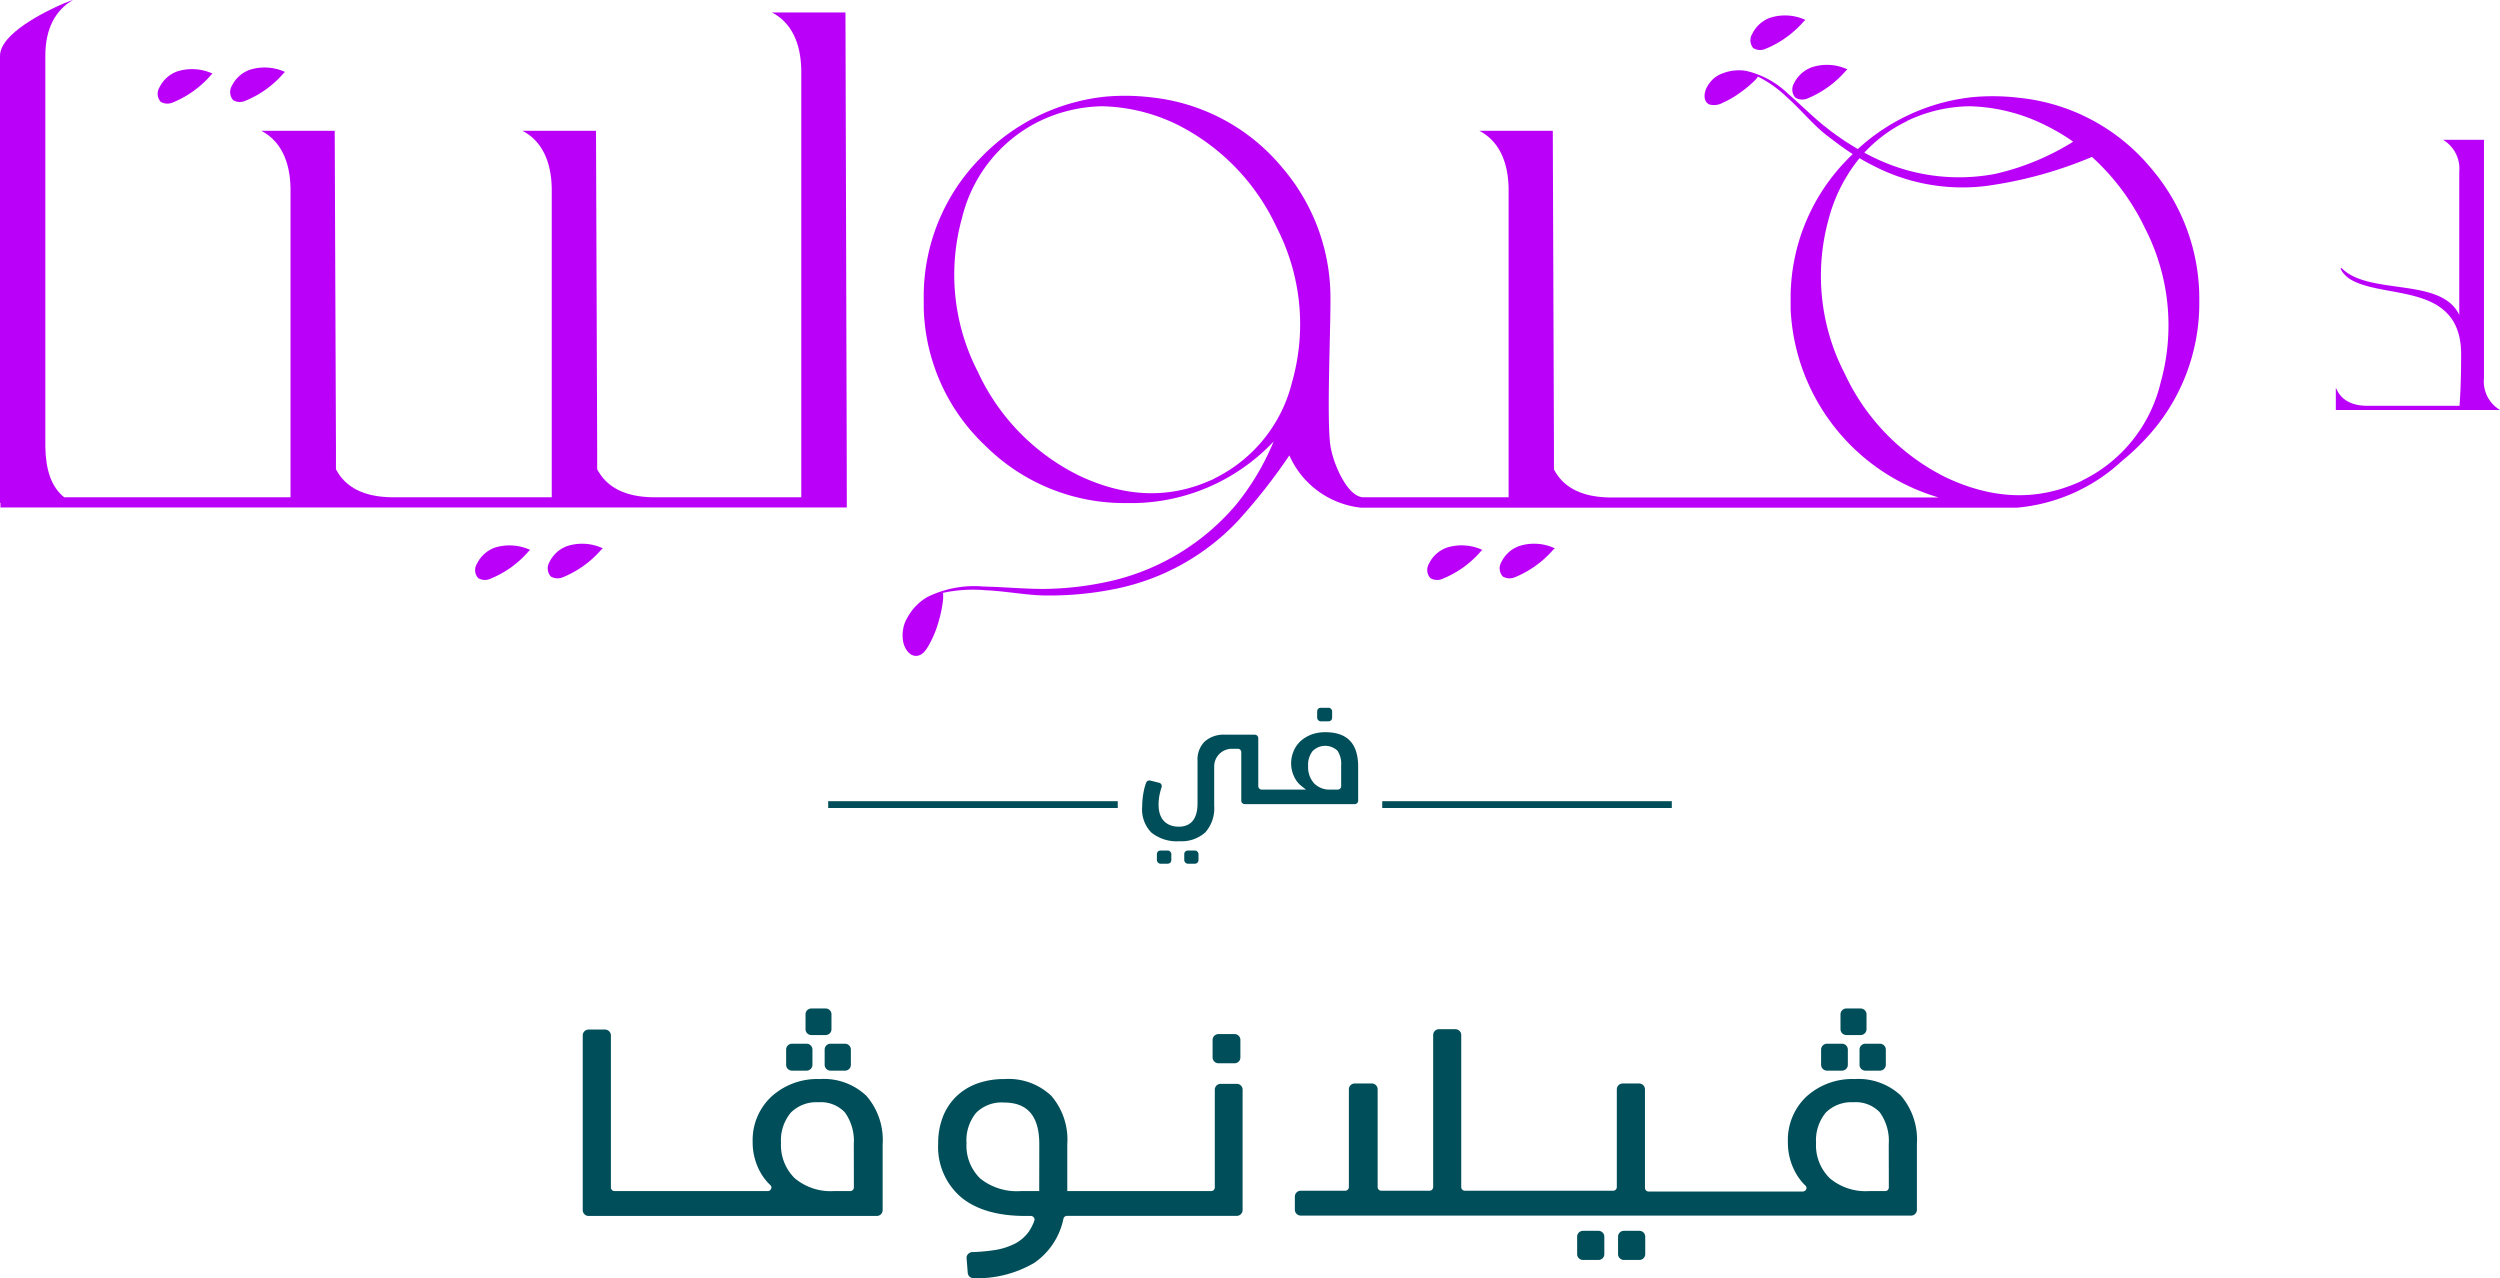 <svg xmlns="http://www.w3.org/2000/svg" viewBox="0 0 282.33 144.35"><defs><style>.cls-1{fill:none;}.cls-2{fill:#004e59;}.cls-3{fill:#ba00f9;}</style></defs><g id="Layer_2" data-name="Layer 2"><g id="Layer_1-2" data-name="Layer 1"><path class="cls-1" d="M113.36,124.47a4.05,4.05,0,0,0-3.14,1.17,4.89,4.89,0,0,0-1.08,3.42,5.16,5.16,0,0,0,1.56,4,6.6,6.6,0,0,0,4.57,1.41h2.08a1.62,1.62,0,0,0,0-.22v-5.1C117.36,126,116.05,124.47,113.36,124.47Z"/><path class="cls-1" d="M92.42,124.47a4.07,4.07,0,0,0-3.12,1.18,4.89,4.89,0,0,0-1.1,3.41,5.24,5.24,0,0,0,1.56,4,6.32,6.32,0,0,0,4.43,1.44H96a.41.41,0,0,0,.42-.4v-4.89a5.53,5.53,0,0,0-1-3.6A3.74,3.74,0,0,0,92.42,124.47Z"/><path class="cls-1" d="M209.3,124.47a4.08,4.08,0,0,0-3.12,1.18,4.93,4.93,0,0,0-1.09,3.41,5.21,5.21,0,0,0,1.56,4,6.27,6.27,0,0,0,4.42,1.44h1.82a.41.41,0,0,0,.42-.4v-4.89a5.53,5.53,0,0,0-1-3.6A3.73,3.73,0,0,0,209.3,124.47Z"/><path class="cls-1" d="M149.63,84.23a1.72,1.72,0,0,0-1.41.61,2.53,2.53,0,0,0-.49,1.68,2.69,2.69,0,0,0,.67,1.94,2.43,2.43,0,0,0,1.85.71h.82a.39.39,0,0,0,.39-.4V86.42a2.6,2.6,0,0,0-.42-1.64A1.71,1.71,0,0,0,149.63,84.23Z"/><rect class="cls-2" x="156.1" y="90.48" width="32.7" height="0.77"/><rect class="cls-2" x="93.53" y="90.48" width="32.7" height="0.77"/><path class="cls-2" d="M93.9,116.24v-1.71a.66.66,0,0,0-.67-.64H91.65a.66.66,0,0,0-.68.64v1.71a.66.66,0,0,0,.68.65h1.58A.66.66,0,0,0,93.9,116.24Z"/><path class="cls-2" d="M91.07,117.87H89.46a.66.66,0,0,0-.68.65v1.74a.66.66,0,0,0,.68.65h1.61a.66.66,0,0,0,.68-.65v-1.74A.66.66,0,0,0,91.07,117.87Z"/><path class="cls-2" d="M92.56,121.86a7.68,7.68,0,0,0-5.46,2A6.7,6.7,0,0,0,85,128.93a6.91,6.91,0,0,0,.85,3.42A6,6,0,0,0,87,133.84a.35.35,0,0,1,.08.42.41.41,0,0,1-.39.25H69.41a.41.41,0,0,1-.42-.4v-17.2a.67.67,0,0,0-.68-.64H66.49a.66.66,0,0,0-.68.64v19.76a.66.66,0,0,0,.68.65H99a.66.66,0,0,0,.68-.65v-7.45a7.61,7.61,0,0,0-1.83-5.46A7,7,0,0,0,92.56,121.86Zm3.87,12.25a.41.41,0,0,1-.42.4H94.19a6.32,6.32,0,0,1-4.43-1.44,5.24,5.24,0,0,1-1.56-4,4.89,4.89,0,0,1,1.1-3.41,4.07,4.07,0,0,1,3.12-1.18,3.74,3.74,0,0,1,3,1.15,5.53,5.53,0,0,1,1,3.6Z"/><path class="cls-2" d="M93.8,120.91h1.62a.66.66,0,0,0,.67-.65v-1.74a.66.66,0,0,0-.67-.65H93.8a.66.66,0,0,0-.67.65v1.74A.66.66,0,0,0,93.8,120.91Z"/><path class="cls-2" d="M137.62,120.08h1.79a.66.66,0,0,0,.67-.65v-2a.66.66,0,0,0-.67-.65h-1.79a.67.67,0,0,0-.68.65v2A.67.67,0,0,0,137.62,120.08Z"/><path class="cls-2" d="M139.69,122.4h-1.83a.66.66,0,0,0-.67.64v11.07a.41.41,0,0,1-.42.4H120.53c0-.07,0-.15,0-.22v-5.1a7.55,7.55,0,0,0-1.81-5.44,7,7,0,0,0-5.27-1.89,8.94,8.94,0,0,0-3.11.51,6.72,6.72,0,0,0-2.35,1.46,6.53,6.53,0,0,0-1.51,2.3,8.18,8.18,0,0,0-.53,3,7.47,7.47,0,0,0,2.57,6.06c1.69,1.41,4.14,2.13,7.26,2.13h.63a.42.42,0,0,1,.34.17.38.38,0,0,1,.06.36,5.42,5.42,0,0,1-.63,1.25,4.53,4.53,0,0,1-1.49,1.31,7.57,7.57,0,0,1-2.27.75,20.63,20.63,0,0,1-2.61.24.7.7,0,0,0-.48.22.58.58,0,0,0-.17.48l.13,1.65a.66.66,0,0,0,.67.6h0a12.75,12.75,0,0,0,6.84-1.73,8,8,0,0,0,3.3-5,.41.41,0,0,1,.41-.31h19.15a.66.66,0,0,0,.67-.65V123A.66.66,0,0,0,139.69,122.4Zm-22.33,11.89a1.62,1.62,0,0,1,0,.22h-2.08a6.6,6.6,0,0,1-4.57-1.41,5.16,5.16,0,0,1-1.56-4,4.89,4.89,0,0,1,1.08-3.42,4.05,4.05,0,0,1,3.14-1.17c2.69,0,4,1.54,4,4.72Z"/><path class="cls-2" d="M180.5,139h-1.72a.66.66,0,0,0-.67.65v2a.66.66,0,0,0,.67.64h1.72a.66.66,0,0,0,.68-.64v-2A.66.66,0,0,0,180.5,139Z"/><path class="cls-2" d="M185.13,139h-1.72a.66.66,0,0,0-.68.65v2a.66.66,0,0,0,.68.64h1.72a.66.66,0,0,0,.67-.64v-2A.66.66,0,0,0,185.13,139Z"/><path class="cls-2" d="M210.11,113.89h-1.58a.67.67,0,0,0-.68.64v1.71a.67.67,0,0,0,.68.65h1.58a.67.67,0,0,0,.68-.65v-1.71A.67.67,0,0,0,210.11,113.89Z"/><path class="cls-2" d="M210,118.52v1.74a.66.66,0,0,0,.67.65h1.62a.67.67,0,0,0,.68-.65v-1.74a.67.67,0,0,0-.68-.65h-1.62A.66.66,0,0,0,210,118.52Z"/><path class="cls-2" d="M205.66,118.52v1.74a.67.67,0,0,0,.68.65H208a.66.66,0,0,0,.68-.65v-1.74a.66.66,0,0,0-.68-.65h-1.61A.67.67,0,0,0,205.66,118.52Z"/><path class="cls-2" d="M209.44,121.86a7.7,7.7,0,0,0-5.46,2,6.73,6.73,0,0,0-2.07,5.12,7,7,0,0,0,.85,3.42,6,6,0,0,0,1.13,1.49.37.37,0,0,1,.09.42.44.44,0,0,1-.4.25H186.19a.41.41,0,0,1-.42-.4V123a.67.67,0,0,0-.68-.64h-1.82a.67.67,0,0,0-.68.64v11.07a.41.41,0,0,1-.42.4H165.44a.41.41,0,0,1-.42-.4v-17.2a.66.66,0,0,0-.68-.64h-1.82a.66.66,0,0,0-.67.64v17.2a.41.41,0,0,1-.42.4H156a.41.41,0,0,1-.42-.4V123a.66.66,0,0,0-.67-.64H153a.66.66,0,0,0-.67.64v11.07a.41.41,0,0,1-.42.4h-5a.67.67,0,0,0-.68.65v1.51a.67.67,0,0,0,.68.65h68.89a.66.66,0,0,0,.68-.65v-7.45a7.61,7.61,0,0,0-1.82-5.46A7,7,0,0,0,209.44,121.86Zm3.87,12.25a.41.41,0,0,1-.42.4h-1.82a6.27,6.27,0,0,1-4.42-1.44,5.21,5.21,0,0,1-1.56-4,4.93,4.93,0,0,1,1.09-3.41,4.08,4.08,0,0,1,3.12-1.18,3.73,3.73,0,0,1,3,1.15,5.53,5.53,0,0,1,1,3.6Z"/><rect class="cls-2" x="130.65" y="96.05" width="1.63" height="1.49" rx="0.39"/><rect class="cls-2" x="133.74" y="96.05" width="1.61" height="1.49" rx="0.39"/><rect class="cls-2" x="148.75" y="79.93" width="1.69" height="1.53" rx="0.39"/><path class="cls-2" d="M153.38,90.46V86.61c0-2.64-1.22-3.92-3.71-3.92a4.42,4.42,0,0,0-1.59.27,4,4,0,0,0-1.22.75,3.25,3.25,0,0,0-.77,1.12,3.52,3.52,0,0,0-.28,1.39,3.43,3.43,0,0,0,.32,1.44,2.85,2.85,0,0,0,.81,1.08l.55.43h-5a.39.39,0,0,1-.39-.4V83.36a.4.4,0,0,0-.39-.39h-3.34a3.23,3.23,0,0,0-2.32.77,2.86,2.86,0,0,0-.81,2.2v4.78c0,2.19-1.15,2.64-2.11,2.64s-2.29-.43-2.29-2.5a5.66,5.66,0,0,1,.16-1.32c.05-.22.11-.43.18-.64a.38.38,0,0,0-.28-.5l-1-.25a.39.39,0,0,0-.46.24,5.82,5.82,0,0,0-.28,1,8.78,8.78,0,0,0-.17,1.68A3.75,3.75,0,0,0,130,94a4.57,4.57,0,0,0,3.21,1,4,4,0,0,0,2.91-1,4.07,4.07,0,0,0,1-3V86.56a2,2,0,0,1,2-2h.67a.39.39,0,0,1,.39.39v5.47a.39.39,0,0,0,.4.39H153A.39.39,0,0,0,153.38,90.46Zm-1.92-1.69a.39.39,0,0,1-.39.4h-.82a2.43,2.43,0,0,1-1.85-.71,2.69,2.69,0,0,1-.67-1.94,2.53,2.53,0,0,1,.49-1.68,2,2,0,0,1,2.82-.06,2.6,2.6,0,0,1,.42,1.64Z"/><path class="cls-3" d="M95.62,50.48,95.48,1.41h-8.3c2.16,1.11,3.26,3.4,3.31,6.5V56.16H73.75q-4.69-.07-6.31-3.17V50.48l-.13-35.71H59c2.15,1.11,3.26,3.4,3.31,6.5V56.16H44.25q-4.71-.07-6.31-3.17V50.48L37.8,14.77H29.5c2.16,1.11,3.26,3.4,3.31,6.5V56.16H7.25C5.8,55,5.17,53.1,5.12,50.48V6.31C5.11,3.25,6.26,1.14,8.24,0c0,0-.47.14-1,.37C5.09,1.29,0,3.79,0,6.31V56.78H.05v.53H95.63v-.83h0Z"/><path class="cls-3" d="M55.86,61.85a3.62,3.62,0,0,0-2,1.82A1.34,1.34,0,0,0,54,65.28a1.44,1.44,0,0,0,1.33.1,11.34,11.34,0,0,0,4.35-3.1l.19-.18h0A5.62,5.62,0,0,0,55.86,61.85Z"/><path class="cls-3" d="M64.05,61.67a3.57,3.57,0,0,0-2,1.81,1.37,1.37,0,0,0,.15,1.62,1.5,1.5,0,0,0,1.34.1,11.47,11.47,0,0,0,4.35-3.11l.18-.17h0A5.51,5.51,0,0,0,64.05,61.67Z"/><path class="cls-3" d="M19.47,11.59a11.36,11.36,0,0,0,4.35-3.11L24,8.31h0a5.56,5.56,0,0,0-4-.24,3.58,3.58,0,0,0-2,1.82,1.36,1.36,0,0,0,.15,1.61A1.5,1.5,0,0,0,19.47,11.59Z"/><path class="cls-3" d="M27.66,11.4A11.34,11.34,0,0,0,32,8.3a1.21,1.21,0,0,0,.18-.18h0a5.56,5.56,0,0,0-4-.23,3.62,3.62,0,0,0-2,1.81,1.39,1.39,0,0,0,.16,1.62A1.47,1.47,0,0,0,27.66,11.4Z"/><path class="cls-3" d="M228.07,11.05a25.09,25.09,0,0,0-5.41-.07,22.74,22.74,0,0,0-12.85,5.85,30,30,0,0,1-3.62-2.47c-1.5-1.18-2.82-2.54-4.27-3.78A10,10,0,0,0,197.17,8a5.08,5.08,0,0,0-2.67.3,3.21,3.21,0,0,0-1,.59,3.68,3.68,0,0,0-.76,1c-.29.57-.44,1.55.28,1.9a2,2,0,0,0,1.54-.19,10.2,10.2,0,0,0,1.92-1.11,12.87,12.87,0,0,0,1.62-1.33,3,3,0,0,0,.43-.51h0A13.29,13.29,0,0,1,201.82,11c1.4,1.22,2.86,3,4.33,4.17,1,.77,2,1.54,3.08,2.23-.18.18-.37.35-.54.54a22.31,22.31,0,0,0-6.47,16v1a23.28,23.28,0,0,0,16.72,21.24H181.8q-4.7-.07-6.31-3.17V50.48l-.13-35.71h-8.3c2.15,1.11,3.26,3.4,3.31,6.5V56.16H154c-1.86,0-3.46-3.88-3.75-5.8-.43-2.74,0-12.61,0-16.14h0c0-.13,0-.26,0-.39a22.57,22.57,0,0,0-5.45-14.91A22.2,22.2,0,0,0,130.05,11a24.82,24.82,0,0,0-5.38-.07,22.82,22.82,0,0,0-13.92,6.89,22.24,22.24,0,0,0-6.43,16v1a22.13,22.13,0,0,0,7,15.56,22.23,22.23,0,0,0,16,6.43h1a22.15,22.15,0,0,0,15.56-7l0-.06a28.64,28.64,0,0,1-4.3,7.26,26.26,26.26,0,0,1-13.68,8.5,35.83,35.83,0,0,1-8,1c-2.28,0-4.53-.22-6.81-.27a12,12,0,0,0-6.36,1.18,6,6,0,0,0-2.24,2.3A3.73,3.73,0,0,0,102,71a4.14,4.14,0,0,0,0,1.49c.16.76.76,1.77,1.69,1.55.62-.14,1-.81,1.29-1.33A12.23,12.23,0,0,0,106,70.2a14.58,14.58,0,0,0,.5-2.45,5.38,5.38,0,0,0,0-.8s0,0,0,0a16.08,16.08,0,0,1,4.81-.29c2.22.08,4.94.63,7.17.59a37,37,0,0,0,7.78-.81,26.06,26.06,0,0,0,13.44-7.51,64.4,64.4,0,0,0,5.91-7.5,10,10,0,0,0,8.07,5.9h74.13a20,20,0,0,0,11.81-5.26,25,25,0,0,0,2.29-2.1,22.34,22.34,0,0,0,6.46-16,22.62,22.62,0,0,0-5.47-15A22.28,22.28,0,0,0,228.07,11.05Zm-82.13,32A16.48,16.48,0,0,1,137.21,54a3.28,3.28,0,0,1-.53.26q-7.1,3.15-14.9-.59a24.54,24.54,0,0,1-11.29-11.55c0-.09-.09-.18-.13-.27a23.88,23.88,0,0,1-1.71-17.26,16.46,16.46,0,0,1,8.73-10.9A17,17,0,0,1,124.47,12a20.27,20.27,0,0,1,8.53,2.1,24.47,24.47,0,0,1,11.1,11.42l.13.27A23.88,23.88,0,0,1,145.94,43.07Zm69.4-29.38A16.8,16.8,0,0,1,222.46,12,20.2,20.2,0,0,1,231,14.15,22.75,22.75,0,0,1,234.13,16a28.49,28.49,0,0,1-8.87,3.65,21.88,21.88,0,0,1-13.36-1.72c-.46-.21-.91-.45-1.36-.69A16.12,16.12,0,0,1,215.34,13.69ZM244,43.22a16.52,16.52,0,0,1-8.77,11,2.78,2.78,0,0,1-.52.26q-7.12,3.16-15-.59a24.68,24.68,0,0,1-11.34-11.61l-.13-.26a24,24,0,0,1-1.71-17.34A18.18,18.18,0,0,1,210,17.86c.53.32,1.06.61,1.61.88A21.85,21.85,0,0,0,224.31,21a47.05,47.05,0,0,0,11.94-3.28,26,26,0,0,1,5.93,7.93,2.1,2.1,0,0,0,.13.26A24,24,0,0,1,244,43.22Z"/><path class="cls-3" d="M199.35,5.53a11.47,11.47,0,0,0,4.35-3.11l.19-.17h0a5.51,5.51,0,0,0-4-.24,3.6,3.6,0,0,0-2,1.81A1.36,1.36,0,0,0,198,5.43,1.47,1.47,0,0,0,199.35,5.53Z"/><path class="cls-3" d="M202.6,9.41a1.37,1.37,0,0,0,.16,1.62,1.49,1.49,0,0,0,1.34.1A11.54,11.54,0,0,0,208.45,8l.18-.17h0a5.51,5.51,0,0,0-4-.24A3.6,3.6,0,0,0,202.6,9.41Z"/><path class="cls-3" d="M163.37,61.85a3.6,3.6,0,0,0-2,1.82,1.37,1.37,0,0,0,.16,1.61,1.46,1.46,0,0,0,1.34.1,11.34,11.34,0,0,0,4.35-3.1l.18-.18h0A5.59,5.59,0,0,0,163.37,61.85Z"/><path class="cls-3" d="M171.55,61.67a3.6,3.6,0,0,0-2,1.81,1.37,1.37,0,0,0,.16,1.62,1.49,1.49,0,0,0,1.34.1,11.47,11.47,0,0,0,4.35-3.11l.18-.17h0A5.51,5.51,0,0,0,171.55,61.67Z"/><path class="cls-3" d="M280.52,42.7V29.37h0V22.48h0l0-6.69H275.9a3.8,3.8,0,0,1,1.83,3.6v3.08h0v13.1c-2-4.27-10-2.2-13.17-5.18-.52-.5-.08.64,1,1.23,3.88,2.17,12.24.32,12.38,8.21,0,1.27,0,3.57-.18,6H267.38c-1.72,0-2.87-.61-3.45-1.75l-.14-.29V46.3h18.54A3.74,3.74,0,0,1,280.52,42.7Z"/></g></g></svg>